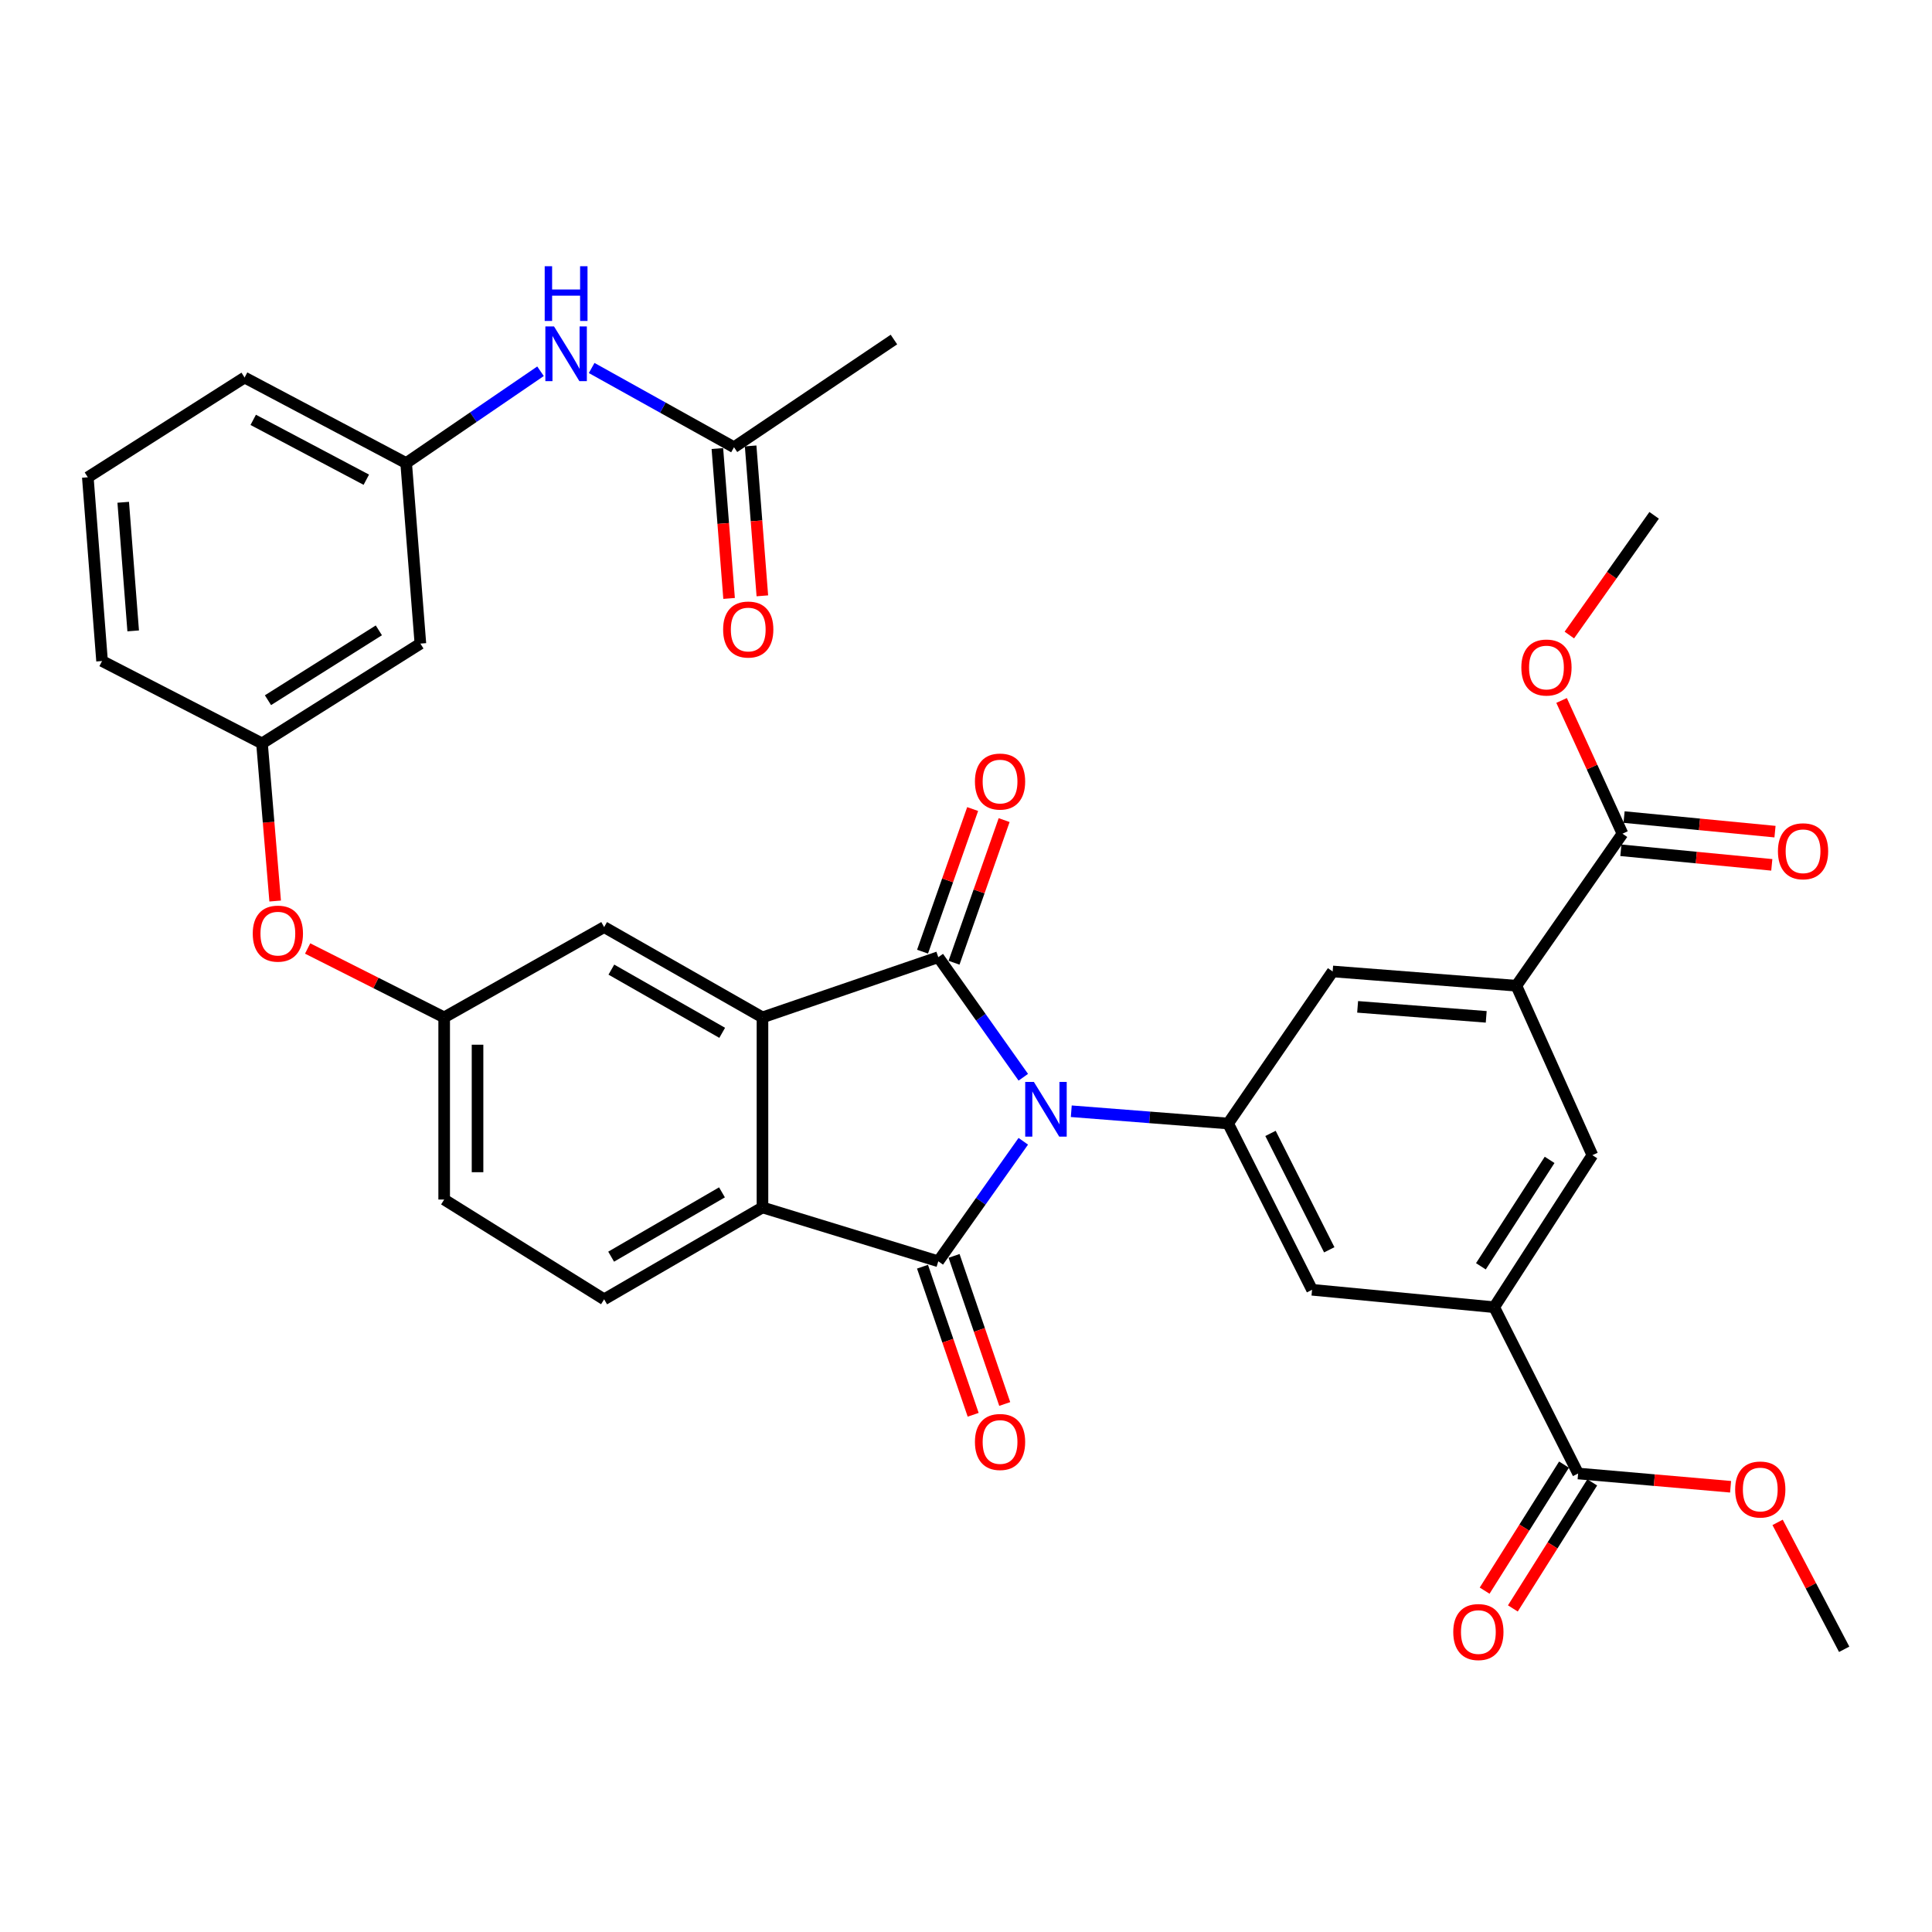 <?xml version='1.0' encoding='iso-8859-1'?>
<svg version='1.1' baseProfile='full'
              xmlns='http://www.w3.org/2000/svg'
                      xmlns:rdkit='http://www.rdkit.org/xml'
                      xmlns:xlink='http://www.w3.org/1999/xlink'
                  xml:space='preserve'
width='1000px' height='1000px' viewBox='0 0 1000 1000'>
<!-- END OF HEADER -->
<rect style='opacity:1.0;fill:#FFFFFF;stroke:none' width='1000' height='1000' x='0' y='0'> </rect>
<path class='bond-0' d='M 529.656,557.582 L 507.656,526.512' style='fill:none;fill-rule:evenodd;stroke:#0000FF;stroke-width:6px;stroke-linecap:butt;stroke-linejoin:miter;stroke-opacity:1' />
<path class='bond-0' d='M 507.656,526.512 L 485.657,495.442' style='fill:none;fill-rule:evenodd;stroke:#000000;stroke-width:6px;stroke-linecap:butt;stroke-linejoin:miter;stroke-opacity:1' />
<path class='bond-1' d='M 529.653,590.724 L 507.655,621.785' style='fill:none;fill-rule:evenodd;stroke:#0000FF;stroke-width:6px;stroke-linecap:butt;stroke-linejoin:miter;stroke-opacity:1' />
<path class='bond-1' d='M 507.655,621.785 L 485.657,652.845' style='fill:none;fill-rule:evenodd;stroke:#000000;stroke-width:6px;stroke-linecap:butt;stroke-linejoin:miter;stroke-opacity:1' />
<path class='bond-4' d='M 554.494,575.178 L 595.083,578.35' style='fill:none;fill-rule:evenodd;stroke:#0000FF;stroke-width:6px;stroke-linecap:butt;stroke-linejoin:miter;stroke-opacity:1' />
<path class='bond-4' d='M 595.083,578.35 L 635.672,581.522' style='fill:none;fill-rule:evenodd;stroke:#000000;stroke-width:6px;stroke-linecap:butt;stroke-linejoin:miter;stroke-opacity:1' />
<path class='bond-2' d='M 485.657,495.442 L 394.655,526.595' style='fill:none;fill-rule:evenodd;stroke:#000000;stroke-width:6px;stroke-linecap:butt;stroke-linejoin:miter;stroke-opacity:1' />
<path class='bond-13' d='M 493.803,498.305 L 506.771,461.394' style='fill:none;fill-rule:evenodd;stroke:#000000;stroke-width:6px;stroke-linecap:butt;stroke-linejoin:miter;stroke-opacity:1' />
<path class='bond-13' d='M 506.771,461.394 L 519.739,424.484' style='fill:none;fill-rule:evenodd;stroke:#FF0000;stroke-width:6px;stroke-linecap:butt;stroke-linejoin:miter;stroke-opacity:1' />
<path class='bond-13' d='M 477.51,492.58 L 490.478,455.67' style='fill:none;fill-rule:evenodd;stroke:#000000;stroke-width:6px;stroke-linecap:butt;stroke-linejoin:miter;stroke-opacity:1' />
<path class='bond-13' d='M 490.478,455.67 L 503.445,418.76' style='fill:none;fill-rule:evenodd;stroke:#FF0000;stroke-width:6px;stroke-linecap:butt;stroke-linejoin:miter;stroke-opacity:1' />
<path class='bond-3' d='M 485.657,652.845 L 394.655,624.964' style='fill:none;fill-rule:evenodd;stroke:#000000;stroke-width:6px;stroke-linecap:butt;stroke-linejoin:miter;stroke-opacity:1' />
<path class='bond-14' d='M 477.487,655.64 L 490.599,693.965' style='fill:none;fill-rule:evenodd;stroke:#000000;stroke-width:6px;stroke-linecap:butt;stroke-linejoin:miter;stroke-opacity:1' />
<path class='bond-14' d='M 490.599,693.965 L 503.711,732.29' style='fill:none;fill-rule:evenodd;stroke:#FF0000;stroke-width:6px;stroke-linecap:butt;stroke-linejoin:miter;stroke-opacity:1' />
<path class='bond-14' d='M 493.827,650.05 L 506.939,688.375' style='fill:none;fill-rule:evenodd;stroke:#000000;stroke-width:6px;stroke-linecap:butt;stroke-linejoin:miter;stroke-opacity:1' />
<path class='bond-14' d='M 506.939,688.375 L 520.05,726.699' style='fill:none;fill-rule:evenodd;stroke:#FF0000;stroke-width:6px;stroke-linecap:butt;stroke-linejoin:miter;stroke-opacity:1' />
<path class='bond-15' d='M 394.655,526.595 L 312.702,479.861' style='fill:none;fill-rule:evenodd;stroke:#000000;stroke-width:6px;stroke-linecap:butt;stroke-linejoin:miter;stroke-opacity:1' />
<path class='bond-15' d='M 373.808,534.587 L 316.44,501.873' style='fill:none;fill-rule:evenodd;stroke:#000000;stroke-width:6px;stroke-linecap:butt;stroke-linejoin:miter;stroke-opacity:1' />
<path class='bond-35' d='M 394.655,526.595 L 394.655,624.964' style='fill:none;fill-rule:evenodd;stroke:#000000;stroke-width:6px;stroke-linecap:butt;stroke-linejoin:miter;stroke-opacity:1' />
<path class='bond-12' d='M 394.655,624.964 L 312.702,672.523' style='fill:none;fill-rule:evenodd;stroke:#000000;stroke-width:6px;stroke-linecap:butt;stroke-linejoin:miter;stroke-opacity:1' />
<path class='bond-12' d='M 373.694,617.161 L 316.327,650.452' style='fill:none;fill-rule:evenodd;stroke:#000000;stroke-width:6px;stroke-linecap:butt;stroke-linejoin:miter;stroke-opacity:1' />
<path class='bond-9' d='M 635.672,581.522 L 689.783,502.82' style='fill:none;fill-rule:evenodd;stroke:#000000;stroke-width:6px;stroke-linecap:butt;stroke-linejoin:miter;stroke-opacity:1' />
<path class='bond-10' d='M 635.672,581.522 L 679.124,667.592' style='fill:none;fill-rule:evenodd;stroke:#000000;stroke-width:6px;stroke-linecap:butt;stroke-linejoin:miter;stroke-opacity:1' />
<path class='bond-10' d='M 657.606,586.649 L 688.023,646.898' style='fill:none;fill-rule:evenodd;stroke:#000000;stroke-width:6px;stroke-linecap:butt;stroke-linejoin:miter;stroke-opacity:1' />
<path class='bond-5' d='M 784.862,510.208 L 689.783,502.82' style='fill:none;fill-rule:evenodd;stroke:#000000;stroke-width:6px;stroke-linecap:butt;stroke-linejoin:miter;stroke-opacity:1' />
<path class='bond-5' d='M 769.262,526.317 L 702.707,521.146' style='fill:none;fill-rule:evenodd;stroke:#000000;stroke-width:6px;stroke-linecap:butt;stroke-linejoin:miter;stroke-opacity:1' />
<path class='bond-7' d='M 784.862,510.208 L 839.789,431.506' style='fill:none;fill-rule:evenodd;stroke:#000000;stroke-width:6px;stroke-linecap:butt;stroke-linejoin:miter;stroke-opacity:1' />
<path class='bond-36' d='M 784.862,510.208 L 824.208,597.909' style='fill:none;fill-rule:evenodd;stroke:#000000;stroke-width:6px;stroke-linecap:butt;stroke-linejoin:miter;stroke-opacity:1' />
<path class='bond-6' d='M 773.397,676.61 L 679.124,667.592' style='fill:none;fill-rule:evenodd;stroke:#000000;stroke-width:6px;stroke-linecap:butt;stroke-linejoin:miter;stroke-opacity:1' />
<path class='bond-8' d='M 773.397,676.61 L 816.83,762.68' style='fill:none;fill-rule:evenodd;stroke:#000000;stroke-width:6px;stroke-linecap:butt;stroke-linejoin:miter;stroke-opacity:1' />
<path class='bond-11' d='M 773.397,676.61 L 824.208,597.909' style='fill:none;fill-rule:evenodd;stroke:#000000;stroke-width:6px;stroke-linecap:butt;stroke-linejoin:miter;stroke-opacity:1' />
<path class='bond-11' d='M 766.51,655.438 L 802.078,600.347' style='fill:none;fill-rule:evenodd;stroke:#000000;stroke-width:6px;stroke-linecap:butt;stroke-linejoin:miter;stroke-opacity:1' />
<path class='bond-21' d='M 838.959,440.101 L 878.018,443.874' style='fill:none;fill-rule:evenodd;stroke:#000000;stroke-width:6px;stroke-linecap:butt;stroke-linejoin:miter;stroke-opacity:1' />
<path class='bond-21' d='M 878.018,443.874 L 917.078,447.647' style='fill:none;fill-rule:evenodd;stroke:#FF0000;stroke-width:6px;stroke-linecap:butt;stroke-linejoin:miter;stroke-opacity:1' />
<path class='bond-21' d='M 840.619,422.912 L 879.679,426.685' style='fill:none;fill-rule:evenodd;stroke:#000000;stroke-width:6px;stroke-linecap:butt;stroke-linejoin:miter;stroke-opacity:1' />
<path class='bond-21' d='M 879.679,426.685 L 918.739,430.457' style='fill:none;fill-rule:evenodd;stroke:#FF0000;stroke-width:6px;stroke-linecap:butt;stroke-linejoin:miter;stroke-opacity:1' />
<path class='bond-27' d='M 839.789,431.506 L 824.03,397.03' style='fill:none;fill-rule:evenodd;stroke:#000000;stroke-width:6px;stroke-linecap:butt;stroke-linejoin:miter;stroke-opacity:1' />
<path class='bond-27' d='M 824.03,397.03 L 808.271,362.553' style='fill:none;fill-rule:evenodd;stroke:#FF0000;stroke-width:6px;stroke-linecap:butt;stroke-linejoin:miter;stroke-opacity:1' />
<path class='bond-22' d='M 809.523,758.079 L 788.981,790.699' style='fill:none;fill-rule:evenodd;stroke:#000000;stroke-width:6px;stroke-linecap:butt;stroke-linejoin:miter;stroke-opacity:1' />
<path class='bond-22' d='M 788.981,790.699 L 768.44,823.319' style='fill:none;fill-rule:evenodd;stroke:#FF0000;stroke-width:6px;stroke-linecap:butt;stroke-linejoin:miter;stroke-opacity:1' />
<path class='bond-22' d='M 824.137,767.281 L 803.595,799.901' style='fill:none;fill-rule:evenodd;stroke:#000000;stroke-width:6px;stroke-linecap:butt;stroke-linejoin:miter;stroke-opacity:1' />
<path class='bond-22' d='M 803.595,799.901 L 783.053,832.522' style='fill:none;fill-rule:evenodd;stroke:#FF0000;stroke-width:6px;stroke-linecap:butt;stroke-linejoin:miter;stroke-opacity:1' />
<path class='bond-28' d='M 816.83,762.68 L 856.288,766.113' style='fill:none;fill-rule:evenodd;stroke:#000000;stroke-width:6px;stroke-linecap:butt;stroke-linejoin:miter;stroke-opacity:1' />
<path class='bond-28' d='M 856.288,766.113 L 895.746,769.546' style='fill:none;fill-rule:evenodd;stroke:#FF0000;stroke-width:6px;stroke-linecap:butt;stroke-linejoin:miter;stroke-opacity:1' />
<path class='bond-26' d='M 312.702,672.523 L 229.903,620.877' style='fill:none;fill-rule:evenodd;stroke:#000000;stroke-width:6px;stroke-linecap:butt;stroke-linejoin:miter;stroke-opacity:1' />
<path class='bond-18' d='M 312.702,479.861 L 229.903,526.595' style='fill:none;fill-rule:evenodd;stroke:#000000;stroke-width:6px;stroke-linecap:butt;stroke-linejoin:miter;stroke-opacity:1' />
<path class='bond-16' d='M 379.919,231.486 L 343.08,210.98' style='fill:none;fill-rule:evenodd;stroke:#000000;stroke-width:6px;stroke-linecap:butt;stroke-linejoin:miter;stroke-opacity:1' />
<path class='bond-16' d='M 343.08,210.98 L 306.241,190.474' style='fill:none;fill-rule:evenodd;stroke:#0000FF;stroke-width:6px;stroke-linecap:butt;stroke-linejoin:miter;stroke-opacity:1' />
<path class='bond-25' d='M 371.31,232.159 L 374.342,270.953' style='fill:none;fill-rule:evenodd;stroke:#000000;stroke-width:6px;stroke-linecap:butt;stroke-linejoin:miter;stroke-opacity:1' />
<path class='bond-25' d='M 374.342,270.953 L 377.375,309.748' style='fill:none;fill-rule:evenodd;stroke:#FF0000;stroke-width:6px;stroke-linecap:butt;stroke-linejoin:miter;stroke-opacity:1' />
<path class='bond-25' d='M 388.527,230.813 L 391.559,269.608' style='fill:none;fill-rule:evenodd;stroke:#000000;stroke-width:6px;stroke-linecap:butt;stroke-linejoin:miter;stroke-opacity:1' />
<path class='bond-25' d='M 391.559,269.608 L 394.592,308.402' style='fill:none;fill-rule:evenodd;stroke:#FF0000;stroke-width:6px;stroke-linecap:butt;stroke-linejoin:miter;stroke-opacity:1' />
<path class='bond-30' d='M 379.919,231.486 L 462.698,175.744' style='fill:none;fill-rule:evenodd;stroke:#000000;stroke-width:6px;stroke-linecap:butt;stroke-linejoin:miter;stroke-opacity:1' />
<path class='bond-17' d='M 279.768,192.163 L 244.997,215.921' style='fill:none;fill-rule:evenodd;stroke:#0000FF;stroke-width:6px;stroke-linecap:butt;stroke-linejoin:miter;stroke-opacity:1' />
<path class='bond-17' d='M 244.997,215.921 L 210.226,239.68' style='fill:none;fill-rule:evenodd;stroke:#000000;stroke-width:6px;stroke-linecap:butt;stroke-linejoin:miter;stroke-opacity:1' />
<path class='bond-23' d='M 229.903,526.595 L 194.569,508.766' style='fill:none;fill-rule:evenodd;stroke:#000000;stroke-width:6px;stroke-linecap:butt;stroke-linejoin:miter;stroke-opacity:1' />
<path class='bond-23' d='M 194.569,508.766 L 159.235,490.937' style='fill:none;fill-rule:evenodd;stroke:#FF0000;stroke-width:6px;stroke-linecap:butt;stroke-linejoin:miter;stroke-opacity:1' />
<path class='bond-37' d='M 229.903,526.595 L 229.903,620.877' style='fill:none;fill-rule:evenodd;stroke:#000000;stroke-width:6px;stroke-linecap:butt;stroke-linejoin:miter;stroke-opacity:1' />
<path class='bond-37' d='M 247.173,540.737 L 247.173,606.735' style='fill:none;fill-rule:evenodd;stroke:#000000;stroke-width:6px;stroke-linecap:butt;stroke-linejoin:miter;stroke-opacity:1' />
<path class='bond-19' d='M 217.594,333.127 L 135.611,384.783' style='fill:none;fill-rule:evenodd;stroke:#000000;stroke-width:6px;stroke-linecap:butt;stroke-linejoin:miter;stroke-opacity:1' />
<path class='bond-19' d='M 196.091,326.264 L 138.703,362.423' style='fill:none;fill-rule:evenodd;stroke:#000000;stroke-width:6px;stroke-linecap:butt;stroke-linejoin:miter;stroke-opacity:1' />
<path class='bond-20' d='M 217.594,333.127 L 210.226,239.68' style='fill:none;fill-rule:evenodd;stroke:#000000;stroke-width:6px;stroke-linecap:butt;stroke-linejoin:miter;stroke-opacity:1' />
<path class='bond-38' d='M 210.226,239.68 L 126.602,195.412' style='fill:none;fill-rule:evenodd;stroke:#000000;stroke-width:6px;stroke-linecap:butt;stroke-linejoin:miter;stroke-opacity:1' />
<path class='bond-38' d='M 189.602,248.302 L 131.066,217.315' style='fill:none;fill-rule:evenodd;stroke:#000000;stroke-width:6px;stroke-linecap:butt;stroke-linejoin:miter;stroke-opacity:1' />
<path class='bond-24' d='M 142.423,466.374 L 139.017,425.578' style='fill:none;fill-rule:evenodd;stroke:#FF0000;stroke-width:6px;stroke-linecap:butt;stroke-linejoin:miter;stroke-opacity:1' />
<path class='bond-24' d='M 139.017,425.578 L 135.611,384.783' style='fill:none;fill-rule:evenodd;stroke:#000000;stroke-width:6px;stroke-linecap:butt;stroke-linejoin:miter;stroke-opacity:1' />
<path class='bond-32' d='M 135.611,384.783 L 52.823,342.146' style='fill:none;fill-rule:evenodd;stroke:#000000;stroke-width:6px;stroke-linecap:butt;stroke-linejoin:miter;stroke-opacity:1' />
<path class='bond-34' d='M 812.292,328.696 L 834.234,297.716' style='fill:none;fill-rule:evenodd;stroke:#FF0000;stroke-width:6px;stroke-linecap:butt;stroke-linejoin:miter;stroke-opacity:1' />
<path class='bond-34' d='M 834.234,297.716 L 856.176,266.735' style='fill:none;fill-rule:evenodd;stroke:#000000;stroke-width:6px;stroke-linecap:butt;stroke-linejoin:miter;stroke-opacity:1' />
<path class='bond-33' d='M 920.082,787.98 L 937.314,820.826' style='fill:none;fill-rule:evenodd;stroke:#FF0000;stroke-width:6px;stroke-linecap:butt;stroke-linejoin:miter;stroke-opacity:1' />
<path class='bond-33' d='M 937.314,820.826 L 954.545,853.671' style='fill:none;fill-rule:evenodd;stroke:#000000;stroke-width:6px;stroke-linecap:butt;stroke-linejoin:miter;stroke-opacity:1' />
<path class='bond-29' d='M 45.455,247.048 L 52.823,342.146' style='fill:none;fill-rule:evenodd;stroke:#000000;stroke-width:6px;stroke-linecap:butt;stroke-linejoin:miter;stroke-opacity:1' />
<path class='bond-29' d='M 63.778,259.979 L 68.936,326.547' style='fill:none;fill-rule:evenodd;stroke:#000000;stroke-width:6px;stroke-linecap:butt;stroke-linejoin:miter;stroke-opacity:1' />
<path class='bond-31' d='M 45.455,247.048 L 126.602,195.412' style='fill:none;fill-rule:evenodd;stroke:#000000;stroke-width:6px;stroke-linecap:butt;stroke-linejoin:miter;stroke-opacity:1' />
<path  class='atom-0' d='M 535.129 559.993
L 544.409 574.993
Q 545.329 576.473, 546.809 579.153
Q 548.289 581.833, 548.369 581.993
L 548.369 559.993
L 552.129 559.993
L 552.129 588.313
L 548.249 588.313
L 538.289 571.913
Q 537.129 569.993, 535.889 567.793
Q 534.689 565.593, 534.329 564.913
L 534.329 588.313
L 530.649 588.313
L 530.649 559.993
L 535.129 559.993
' fill='#0000FF'/>
<path  class='atom-14' d='M 504.625 404.531
Q 504.625 397.731, 507.985 393.931
Q 511.345 390.131, 517.625 390.131
Q 523.905 390.131, 527.265 393.931
Q 530.625 397.731, 530.625 404.531
Q 530.625 411.411, 527.225 415.331
Q 523.825 419.211, 517.625 419.211
Q 511.385 419.211, 507.985 415.331
Q 504.625 411.451, 504.625 404.531
M 517.625 416.011
Q 521.945 416.011, 524.265 413.131
Q 526.625 410.211, 526.625 404.531
Q 526.625 398.971, 524.265 396.171
Q 521.945 393.331, 517.625 393.331
Q 513.305 393.331, 510.945 396.131
Q 508.625 398.931, 508.625 404.531
Q 508.625 410.251, 510.945 413.131
Q 513.305 416.011, 517.625 416.011
' fill='#FF0000'/>
<path  class='atom-15' d='M 504.625 746.363
Q 504.625 739.563, 507.985 735.763
Q 511.345 731.963, 517.625 731.963
Q 523.905 731.963, 527.265 735.763
Q 530.625 739.563, 530.625 746.363
Q 530.625 753.243, 527.225 757.163
Q 523.825 761.043, 517.625 761.043
Q 511.385 761.043, 507.985 757.163
Q 504.625 753.283, 504.625 746.363
M 517.625 757.843
Q 521.945 757.843, 524.265 754.963
Q 526.625 752.043, 526.625 746.363
Q 526.625 740.803, 524.265 738.003
Q 521.945 735.163, 517.625 735.163
Q 513.305 735.163, 510.945 737.963
Q 508.625 740.763, 508.625 746.363
Q 508.625 752.083, 510.945 754.963
Q 513.305 757.843, 517.625 757.843
' fill='#FF0000'/>
<path  class='atom-18' d='M 286.754 168.952
L 296.034 183.952
Q 296.954 185.432, 298.434 188.112
Q 299.914 190.792, 299.994 190.952
L 299.994 168.952
L 303.754 168.952
L 303.754 197.272
L 299.874 197.272
L 289.914 180.872
Q 288.754 178.952, 287.514 176.752
Q 286.314 174.552, 285.954 173.872
L 285.954 197.272
L 282.274 197.272
L 282.274 168.952
L 286.754 168.952
' fill='#0000FF'/>
<path  class='atom-18' d='M 281.934 137.8
L 285.774 137.8
L 285.774 149.84
L 300.254 149.84
L 300.254 137.8
L 304.094 137.8
L 304.094 166.12
L 300.254 166.12
L 300.254 153.04
L 285.774 153.04
L 285.774 166.12
L 281.934 166.12
L 281.934 137.8
' fill='#0000FF'/>
<path  class='atom-22' d='M 920.256 440.615
Q 920.256 433.815, 923.616 430.015
Q 926.976 426.215, 933.256 426.215
Q 939.536 426.215, 942.896 430.015
Q 946.256 433.815, 946.256 440.615
Q 946.256 447.495, 942.856 451.415
Q 939.456 455.295, 933.256 455.295
Q 927.016 455.295, 923.616 451.415
Q 920.256 447.535, 920.256 440.615
M 933.256 452.095
Q 937.576 452.095, 939.896 449.215
Q 942.256 446.295, 942.256 440.615
Q 942.256 435.055, 939.896 432.255
Q 937.576 429.415, 933.256 429.415
Q 928.936 429.415, 926.576 432.215
Q 924.256 435.015, 924.256 440.615
Q 924.256 446.335, 926.576 449.215
Q 928.936 452.095, 933.256 452.095
' fill='#FF0000'/>
<path  class='atom-23' d='M 752.203 844.742
Q 752.203 837.942, 755.563 834.142
Q 758.923 830.342, 765.203 830.342
Q 771.483 830.342, 774.843 834.142
Q 778.203 837.942, 778.203 844.742
Q 778.203 851.622, 774.803 855.542
Q 771.403 859.422, 765.203 859.422
Q 758.963 859.422, 755.563 855.542
Q 752.203 851.662, 752.203 844.742
M 765.203 856.222
Q 769.523 856.222, 771.843 853.342
Q 774.203 850.422, 774.203 844.742
Q 774.203 839.182, 771.843 836.382
Q 769.523 833.542, 765.203 833.542
Q 760.883 833.542, 758.523 836.342
Q 756.203 839.142, 756.203 844.742
Q 756.203 850.462, 758.523 853.342
Q 760.883 856.222, 765.203 856.222
' fill='#FF0000'/>
<path  class='atom-24' d='M 130.824 483.242
Q 130.824 476.442, 134.184 472.642
Q 137.544 468.842, 143.824 468.842
Q 150.104 468.842, 153.464 472.642
Q 156.824 476.442, 156.824 483.242
Q 156.824 490.122, 153.424 494.042
Q 150.024 497.922, 143.824 497.922
Q 137.584 497.922, 134.184 494.042
Q 130.824 490.162, 130.824 483.242
M 143.824 494.722
Q 148.144 494.722, 150.464 491.842
Q 152.824 488.922, 152.824 483.242
Q 152.824 477.682, 150.464 474.882
Q 148.144 472.042, 143.824 472.042
Q 139.504 472.042, 137.144 474.842
Q 134.824 477.642, 134.824 483.242
Q 134.824 488.962, 137.144 491.842
Q 139.504 494.722, 143.824 494.722
' fill='#FF0000'/>
<path  class='atom-26' d='M 374.287 325.839
Q 374.287 319.039, 377.647 315.239
Q 381.007 311.439, 387.287 311.439
Q 393.567 311.439, 396.927 315.239
Q 400.287 319.039, 400.287 325.839
Q 400.287 332.719, 396.887 336.639
Q 393.487 340.519, 387.287 340.519
Q 381.047 340.519, 377.647 336.639
Q 374.287 332.759, 374.287 325.839
M 387.287 337.319
Q 391.607 337.319, 393.927 334.439
Q 396.287 331.519, 396.287 325.839
Q 396.287 320.279, 393.927 317.479
Q 391.607 314.639, 387.287 314.639
Q 382.967 314.639, 380.607 317.439
Q 378.287 320.239, 378.287 325.839
Q 378.287 331.559, 380.607 334.439
Q 382.967 337.319, 387.287 337.319
' fill='#FF0000'/>
<path  class='atom-28' d='M 787.443 345.507
Q 787.443 338.707, 790.803 334.907
Q 794.163 331.107, 800.443 331.107
Q 806.723 331.107, 810.083 334.907
Q 813.443 338.707, 813.443 345.507
Q 813.443 352.387, 810.043 356.307
Q 806.643 360.187, 800.443 360.187
Q 794.203 360.187, 790.803 356.307
Q 787.443 352.427, 787.443 345.507
M 800.443 356.987
Q 804.763 356.987, 807.083 354.107
Q 809.443 351.187, 809.443 345.507
Q 809.443 339.947, 807.083 337.147
Q 804.763 334.307, 800.443 334.307
Q 796.123 334.307, 793.763 337.107
Q 791.443 339.907, 791.443 345.507
Q 791.443 351.227, 793.763 354.107
Q 796.123 356.987, 800.443 356.987
' fill='#FF0000'/>
<path  class='atom-29' d='M 898.112 770.963
Q 898.112 764.163, 901.472 760.363
Q 904.832 756.563, 911.112 756.563
Q 917.392 756.563, 920.752 760.363
Q 924.112 764.163, 924.112 770.963
Q 924.112 777.843, 920.712 781.763
Q 917.312 785.643, 911.112 785.643
Q 904.872 785.643, 901.472 781.763
Q 898.112 777.883, 898.112 770.963
M 911.112 782.443
Q 915.432 782.443, 917.752 779.563
Q 920.112 776.643, 920.112 770.963
Q 920.112 765.403, 917.752 762.603
Q 915.432 759.763, 911.112 759.763
Q 906.792 759.763, 904.432 762.563
Q 902.112 765.363, 902.112 770.963
Q 902.112 776.683, 904.432 779.563
Q 906.792 782.443, 911.112 782.443
' fill='#FF0000'/>
</svg>
